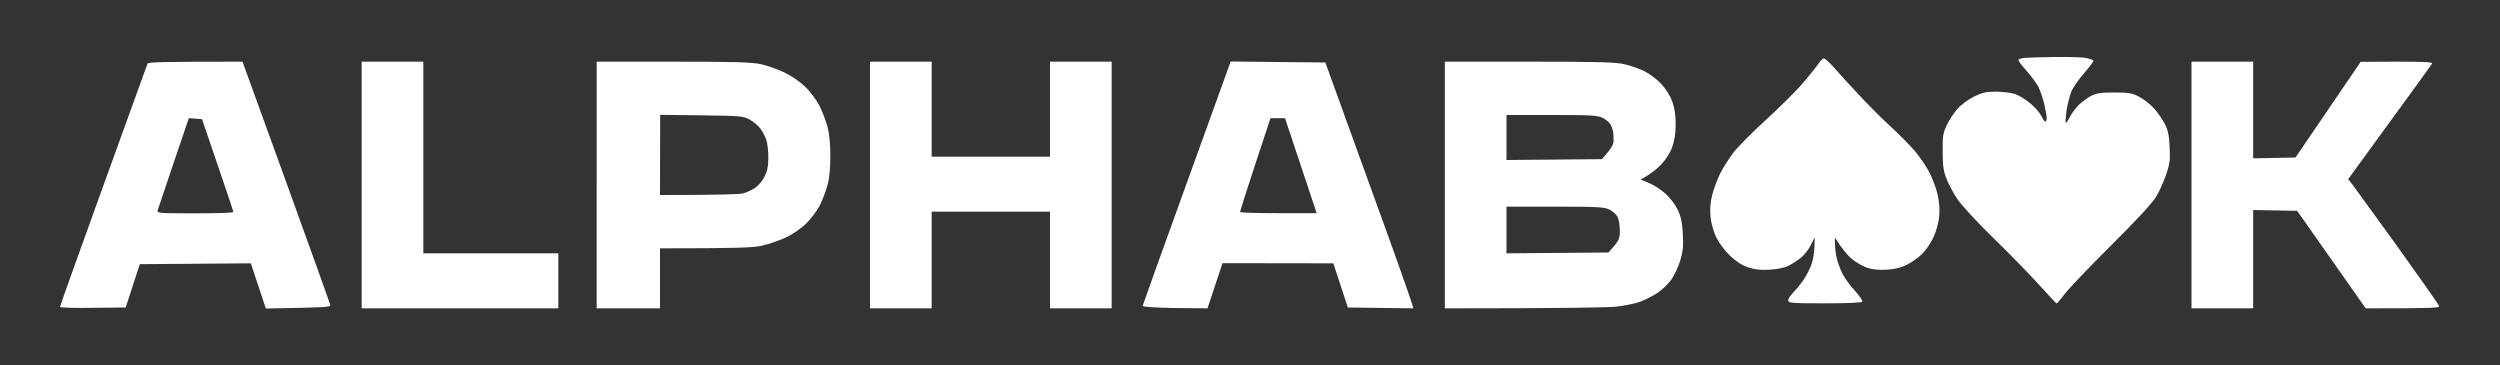 <?xml version="1.0" encoding="UTF-8"?> <svg xmlns="http://www.w3.org/2000/svg" viewBox="0 0 1500 219" width="1500" height="219"><rect x="0" y="0" width="1500" height="219" fill="#333333" stroke="none"/> <title>file</title> <style> .s0 { fill: #ffffff } </style> <path id="Path 0" fill-rule="evenodd" class="s0" d="m1233 34.2c7.4-0.1 15.6 0.1 18.3 0.5 2.6 0.5 4.7 1.3 4.8 1.8 0 0.5-2.6 3.9-5.7 7.5-3.2 3.6-6.6 8.5-7.6 11-1 2.5-2.3 7.6-2.9 11.5-0.5 3.8-0.7 7.1-0.4 7.2 0.3 0.2 1.3-1.4 2.4-3.5 1-2 3.4-5.2 5.2-7.1 1.9-1.8 5.2-4.3 7.4-5.5 3.3-1.7 5.8-2.1 14-2.1 8.7 0 10.6 0.3 14.9 2.5 2.7 1.4 6.7 4.5 9 7 2.2 2.5 5.2 6.8 6.6 9.5 1.9 3.9 2.5 7 2.8 14 0.4 7.8 0 10-2.2 16.5-1.4 4.1-4.1 10-5.9 13-2 3.5-11.7 14-26.8 29-13 12.9-25.6 26.1-28 29.3-2.4 3.2-4.6 5.8-4.9 5.8-0.3 0-5.2-5.3-11-11.7-5.8-6.4-18.2-19.1-27.6-28.2-10.1-9.9-18.7-19.3-21.3-23.2-2.3-3.6-5.2-9-6.3-12-1.7-4.3-2.2-7.8-2.2-16-0.1-9.2 0.2-11.2 2.5-16 1.4-3 4.3-7.4 6.5-9.8 2.1-2.4 6.6-5.7 9.9-7.3 4.9-2.4 7.3-2.9 13-2.9 3.8 0 9 0.6 11.5 1.4 2.5 0.9 6.8 3.5 9.5 5.9 2.8 2.4 5.7 5.8 6.5 7.6 0.8 1.7 1.8 3.2 2.3 3.1 0.4 0 0.7-1 0.7-2.3 0-1.2-0.7-5-1.5-8.5-0.8-3.4-2.4-7.9-3.4-10-1-2-4.2-6.3-7-9.5-2.8-3.1-5.1-6.2-5.1-6.7 0-0.6 1.9-1.1 4.3-1.3 2.3-0.2 10.3-0.4 17.7-0.5zm-1087.5 2.8l26.2 72.2c14.4 39.8 26.3 73 26.5 73.8 0.3 1.3-2.5 1.5-38.7 2.1l-9-27.1-66.6 0.5-8.5 26-19.7 0.2c-11.1 0.2-19.7-0.1-19.7-0.6 0-0.5 11.7-33.2 26-72.7 14.3-39.6 26.2-72.5 26.5-73.2 0.3-0.9 7-1.2 57-1.2zm-41.3 60.7c-5 14.7-9.3 27.6-9.6 28.5-0.6 1.7 0.9 1.8 22.4 1.8 12.7 0 23-0.3 23-0.8 0-0.4-4.2-13.1-9.4-28.2l-9.4-27.5-7.9-0.6zm112.8-60.7h37v115h81v33h-118zm141 0h45.7c36.4 0 47.2 0.3 52.8 1.5 3.8 0.8 10.2 3.1 14.2 5 4.3 2.1 9.4 5.6 12.6 8.7 3 2.9 6.7 8 8.4 11.3 1.7 3.3 3.8 8.9 4.8 12.5 1.1 4.2 1.7 10.4 1.7 17.5 0 7.1-0.5 13.2-1.6 17.2-0.9 3.5-3 9-4.6 12.3-1.7 3.3-5.4 8.3-8.3 11.1-3 3-8.2 6.5-12.2 8.4-3.9 1.8-10.3 4-14.3 4.9-5.6 1.2-13.2 1.6-61.2 1.6v36h-38zm38 80c36 0 48-0.4 50-1 1.9-0.5 5-2 7-3.2 1.9-1.3 4.5-4.3 5.7-6.8 1.7-3.4 2.3-6.2 2.3-11.5 0-3.9-0.5-8.6-1.2-10.5-0.6-1.9-2.2-5-3.5-6.8-1.3-1.7-4.2-4.2-6.6-5.5-4-2.1-5.6-2.2-28.9-2.5l-24.7-0.3zm126-80h37v57h71v-57h37v148h-37v-58h-71v58h-37zm216.4-0.1l56.8 0.6 25.9 71.5c14.3 39.3 26.2 72.5 26.9 76l-39.3-0.5-8.7-26.5-66.5-0.1-9 27.1-19.5-0.2c-12.3-0.2-19.5-0.7-19.4-1.3 0.1-0.6 12-33.8 26.5-73.8zm14.7 61.8c-5 15.2-9.1 28.1-9.1 28.5 0 0.4 10.3 0.7 23 0.7h23l-19-57h-8.7zm113.8-61.7h50.8c42.4 0 51.8 0.3 57.2 1.6 3.6 0.8 9 2.7 11.9 4.2 3 1.5 7.5 4.9 10.1 7.7 2.8 3.1 5.3 7.1 6.5 10.5q2 5.5 2 13.5 0 8-2 13.5c-1.1 3.4-3.7 7.4-6.5 10.5-2.5 2.7-6.4 5.9-12.5 9.2l5 2.1c2.8 1.1 7.2 4 9.9 6.4 2.9 2.6 5.8 6.5 7.4 9.8 1.9 4.1 2.7 7.7 3 14.5 0.4 7.3 0.1 10.3-1.6 16-1.2 3.8-3.6 9-5.5 11.5-1.8 2.5-5.5 6-8.2 7.8-2.7 1.8-7.3 4.1-10.2 5.2-2.9 1.1-9.4 2.4-14.5 3-5.1 0.5-30.3 1-102.8 1zm37 59l57.2-0.5c5.4-5.9 6.9-8.7 7-10.3 0.1-1.5 0-3.8-0.1-5.2-0.1-1.4-0.8-3.6-1.5-5-0.7-1.4-2.9-3.3-4.9-4.3-3.2-1.5-7-1.7-30.7-1.7h-27zm0 56l61.2-0.5c6.4-7.1 6.8-8.1 6.8-13 0-3-0.6-6.8-1.3-8.3-0.8-1.5-3-3.5-5-4.5-3.2-1.5-7.1-1.7-32.7-1.7h-29zm411-115h37v58l25.4-0.5 39.1-57.4 21.8-0.1c17.1 0 21.6 0.3 21 1.2-0.4 0.7-11.8 16.6-50.3 69.3l2.4 3c1.2 1.6 13.4 18.4 27 37.2 13.5 18.9 24.9 35 25.1 35.8 0.5 1.3-2.4 1.5-44 1.5l-41.1-58.5-26.4-0.5v59h-37zm-220.6-2c0.6 0 3.2 2.3 5.8 5.2 2.5 2.9 9 10.1 14.5 15.9 5.4 5.9 14.1 14.6 19.3 19.4 5.3 4.8 11.9 11.5 14.8 14.9 2.9 3.3 6.8 9 8.7 12.6 1.9 3.6 4.2 9.6 5.1 13.5 1.1 4.9 1.4 9 1 13.5-0.4 3.9-1.8 8.9-3.5 12.5-1.5 3.3-4.5 7.7-6.7 9.8-2.1 2.2-6.1 5-8.9 6.4-3.4 1.8-7.2 2.8-12 3.1-4.8 0.3-8.5 0-12-1.1-2.7-0.9-7-3.4-9.4-5.4-2.4-2.1-5.7-5.8-10.1-12.8l0.1 4c0 2.2 0.4 5.9 1 8.2 0.5 2.4 2 6.4 3.2 9 1.2 2.6 4.6 7.3 7.5 10.5 2.9 3.2 5 6.2 4.7 6.8-0.3 0.6-8.8 1-22.5 1-20.2 0-22-0.2-22-1.8 0-0.9 1.2-2.8 2.6-4.2 1.4-1.4 4.3-4.8 6.2-7.5 2-2.8 4.5-7.6 5.5-10.8 0.9-3.1 1.7-7.9 1.6-15.2l-2.3 4.5c-1.2 2.5-3.8 5.8-5.7 7.4-1.8 1.5-5.2 3.8-7.4 4.9-2.5 1.3-6.7 2.2-11.5 2.5-5.6 0.3-8.8 0-13-1.4q-5.5-1.8-10.8-6.9c-3.2-3-6.5-7.4-8.3-11-1.8-3.8-3.1-8.4-3.5-12.5-0.4-4.5-0.1-8.5 1-13 0.9-3.6 3-9.2 4.6-12.5 1.6-3.3 5.1-8.9 7.8-12.5 2.7-3.6 11.4-12.4 19.2-19.5 7.9-7.2 17.7-16.8 21.8-21.5 4.1-4.7 8.6-10.2 10-12.3 1.3-2 3-3.7 3.6-3.7z"></path> </svg> 